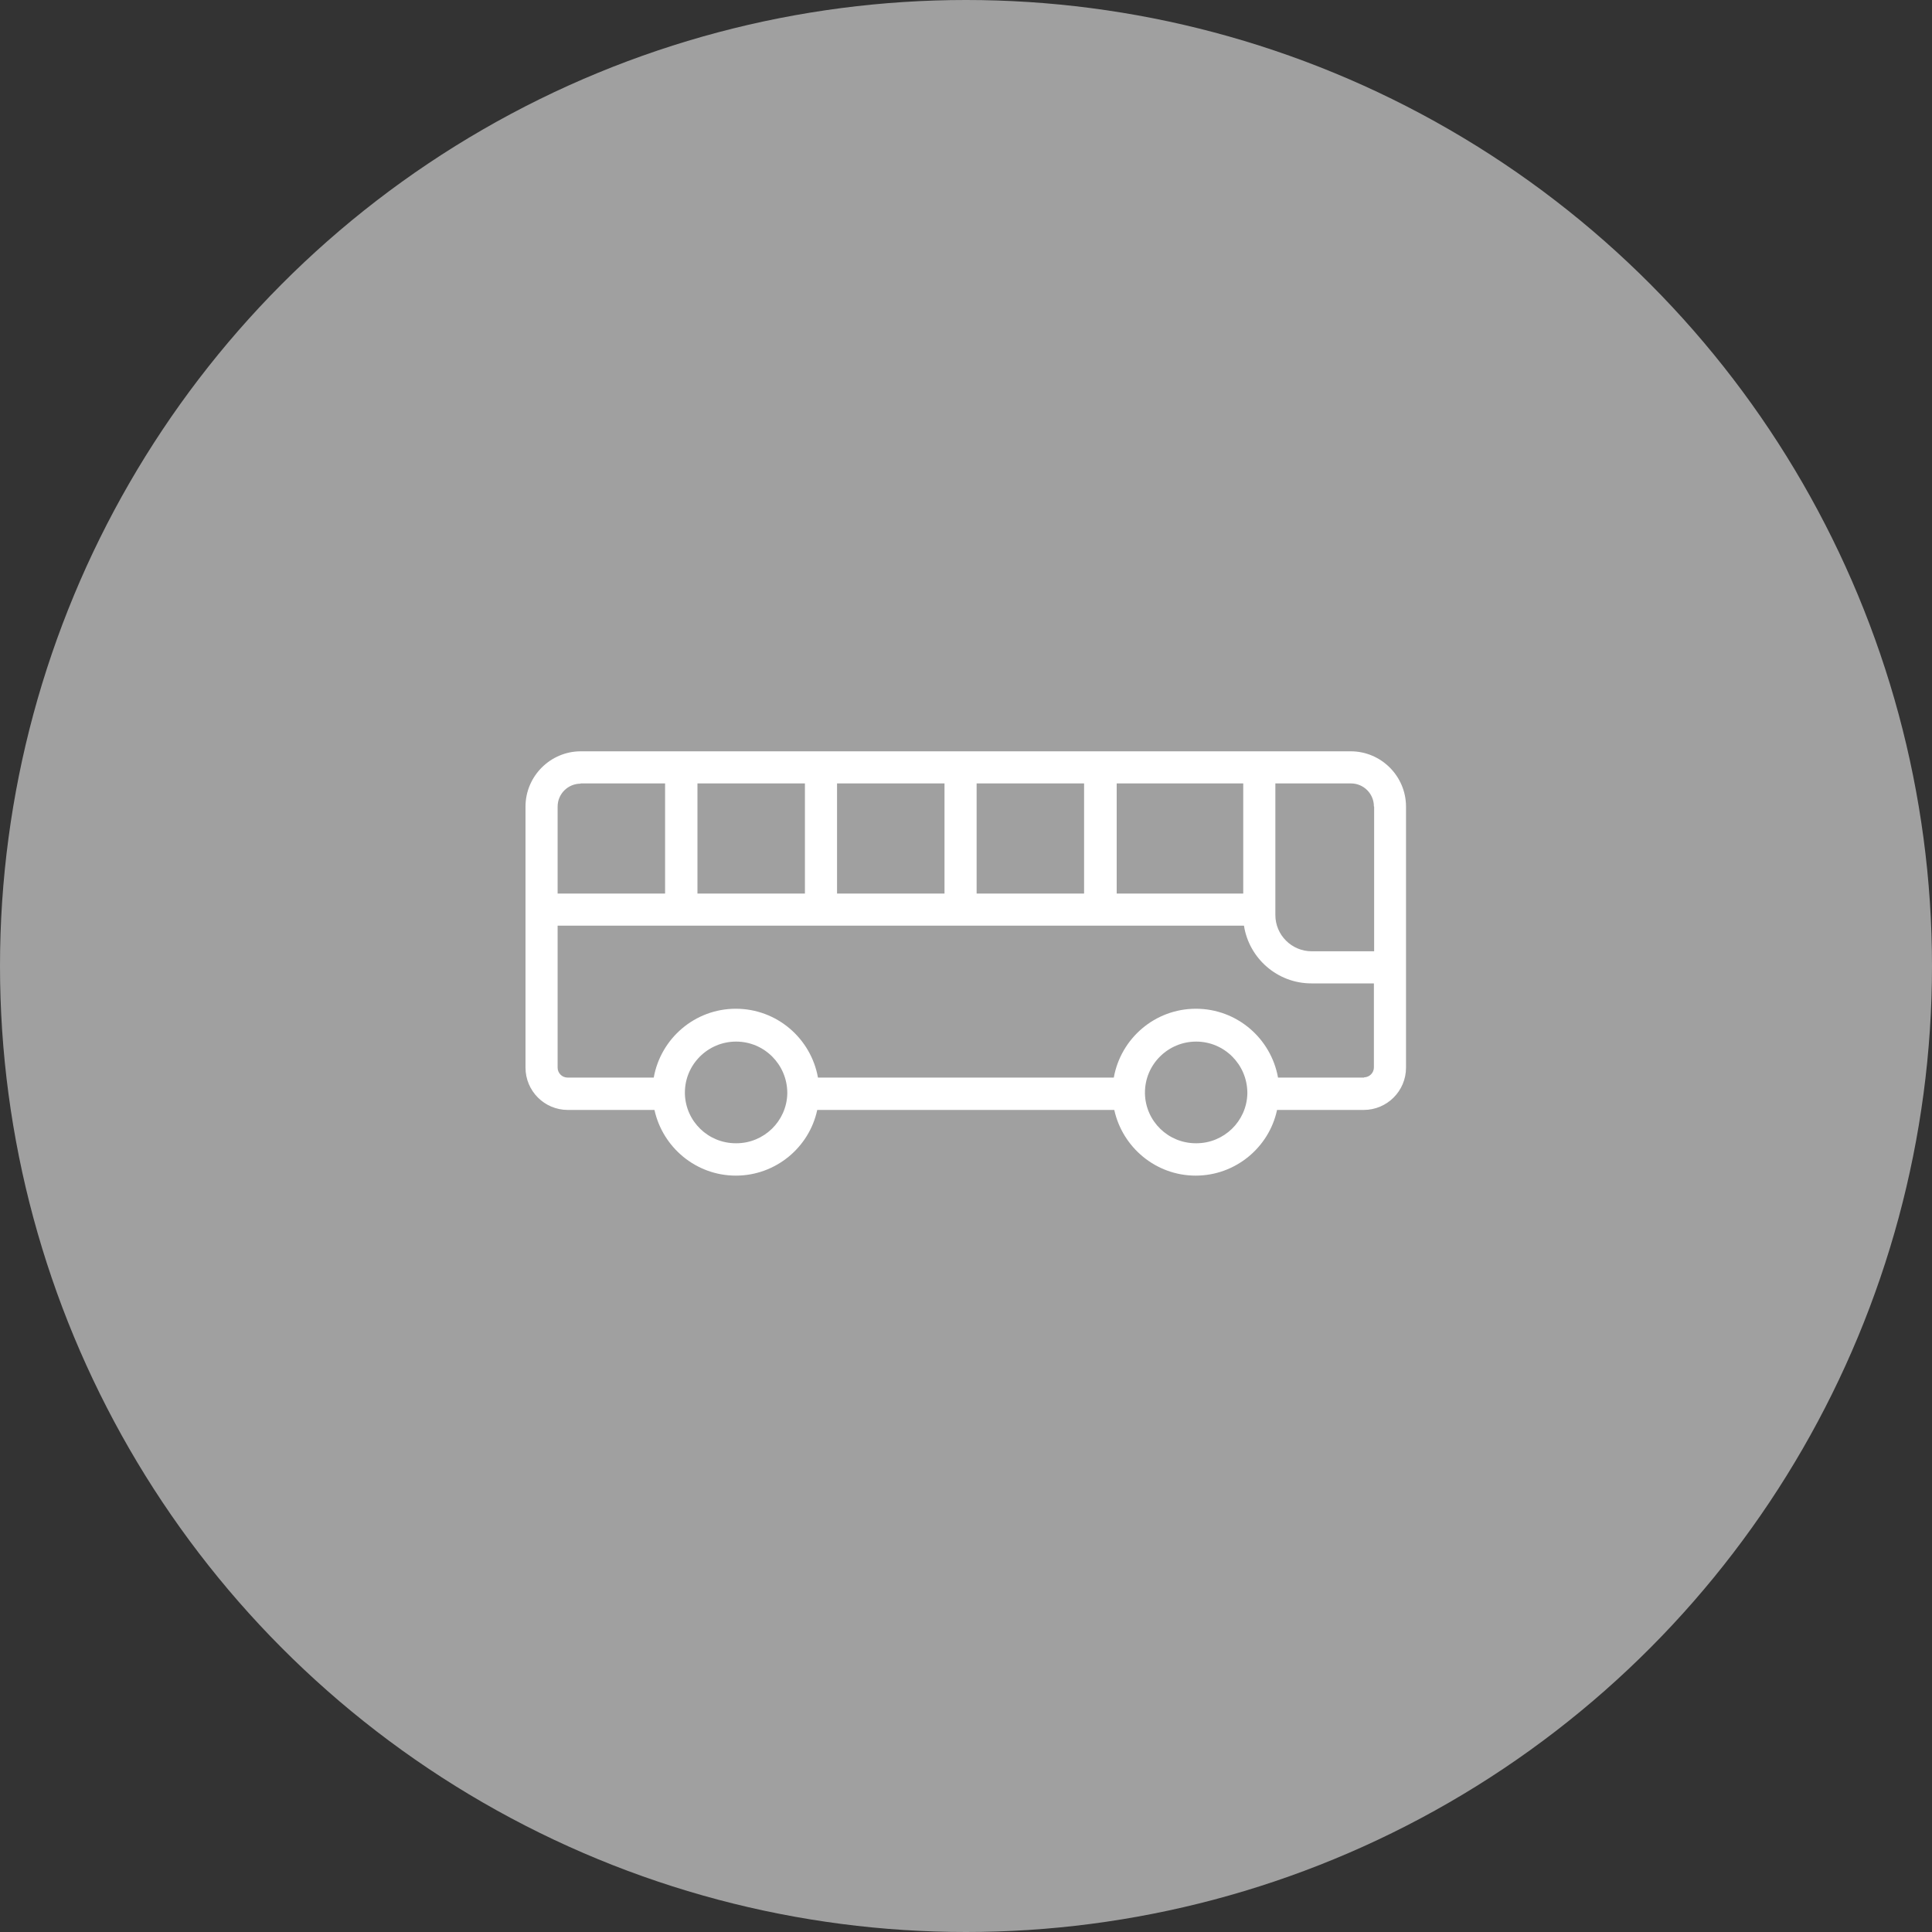 <?xml version="1.0" encoding="UTF-8"?><svg id="_レイヤー_2" xmlns="http://www.w3.org/2000/svg" viewBox="0 0 80 80"><rect x="0" y="0" width="80" height="80" fill="#333333" stroke="none"/><defs><style>.cls-1{fill:#a0a0a0;}.cls-1,.cls-2{stroke-width:0px;}.cls-2{fill:#fff;}</style></defs><g id="content"><circle class="cls-1" cx="40" cy="40" r="40"/><path class="cls-2" d="m55.95,31.11h-31.9c-1.26,0-2.29,1.03-2.29,2.29v10.81c0,.96.78,1.75,1.75,1.75h3.59c.34,1.55,1.72,2.72,3.37,2.72s3.04-1.17,3.37-2.72h12.3c.34,1.55,1.72,2.72,3.37,2.72s3.04-1.17,3.37-2.72h3.59c.96,0,1.75-.78,1.75-1.75v-10.81c0-1.26-1.03-2.29-2.29-2.29Zm.95,2.29v5.99h-2.59c-.82,0-1.5-.67-1.5-1.5v-5.45h3.13c.53,0,.95.43.95.95Zm-5.42,3.6h-5.24v-4.56h5.24v4.56Zm-22.6,0v-4.56h4.45v4.56h-4.45Zm5.78-4.56h4.45v4.56h-4.45v-4.56Zm5.78,0h4.45v4.56h-4.45v-4.56Zm-16.4,0h3.5v4.56h-4.45v-3.6c0-.53.43-.95.95-.95Zm6.43,14.9c-1.15,0-2.08-.91-2.11-2.05,0,0,0,0,0,0,0,0,0,0,0,0,0,0,0,0,0,0,0,0,0,0,0,0,0-.02,0-.03,0-.05,0-1.16.95-2.11,2.12-2.11s2.11.95,2.12,2.11c0,.02,0,.04,0,.05,0,0,0,0,0,0,0,0,0,0,0,0,0,0,0,0,0,0,0,0,0,0,0,0-.03,1.14-.97,2.05-2.11,2.05Zm19.05,0c-1.15,0-2.08-.91-2.11-2.05,0,0,0,0,0,0,0,0,0,0,0,0,0,0,0,0,0,0,0,0,0,0,0,0,0-.02,0-.03,0-.05,0-1.16.95-2.11,2.12-2.11s2.11.95,2.12,2.11c0,.02,0,.04,0,.05,0,0,0,0,0,0,0,0,0,0,0,0,0,0,0,0,0,0,0,0,0,0,0,0-.03,1.14-.97,2.05-2.11,2.05Zm6.97-2.72h-3.57c-.29-1.62-1.7-2.85-3.4-2.85s-3.11,1.23-3.4,2.85h-12.25c-.29-1.62-1.7-2.85-3.4-2.85s-3.11,1.23-3.4,2.85h-3.57c-.23,0-.41-.19-.41-.41v-5.88h28.42c.21,1.35,1.38,2.39,2.79,2.39h2.59v3.48c0,.23-.19.41-.41.41Z"/></g></svg>